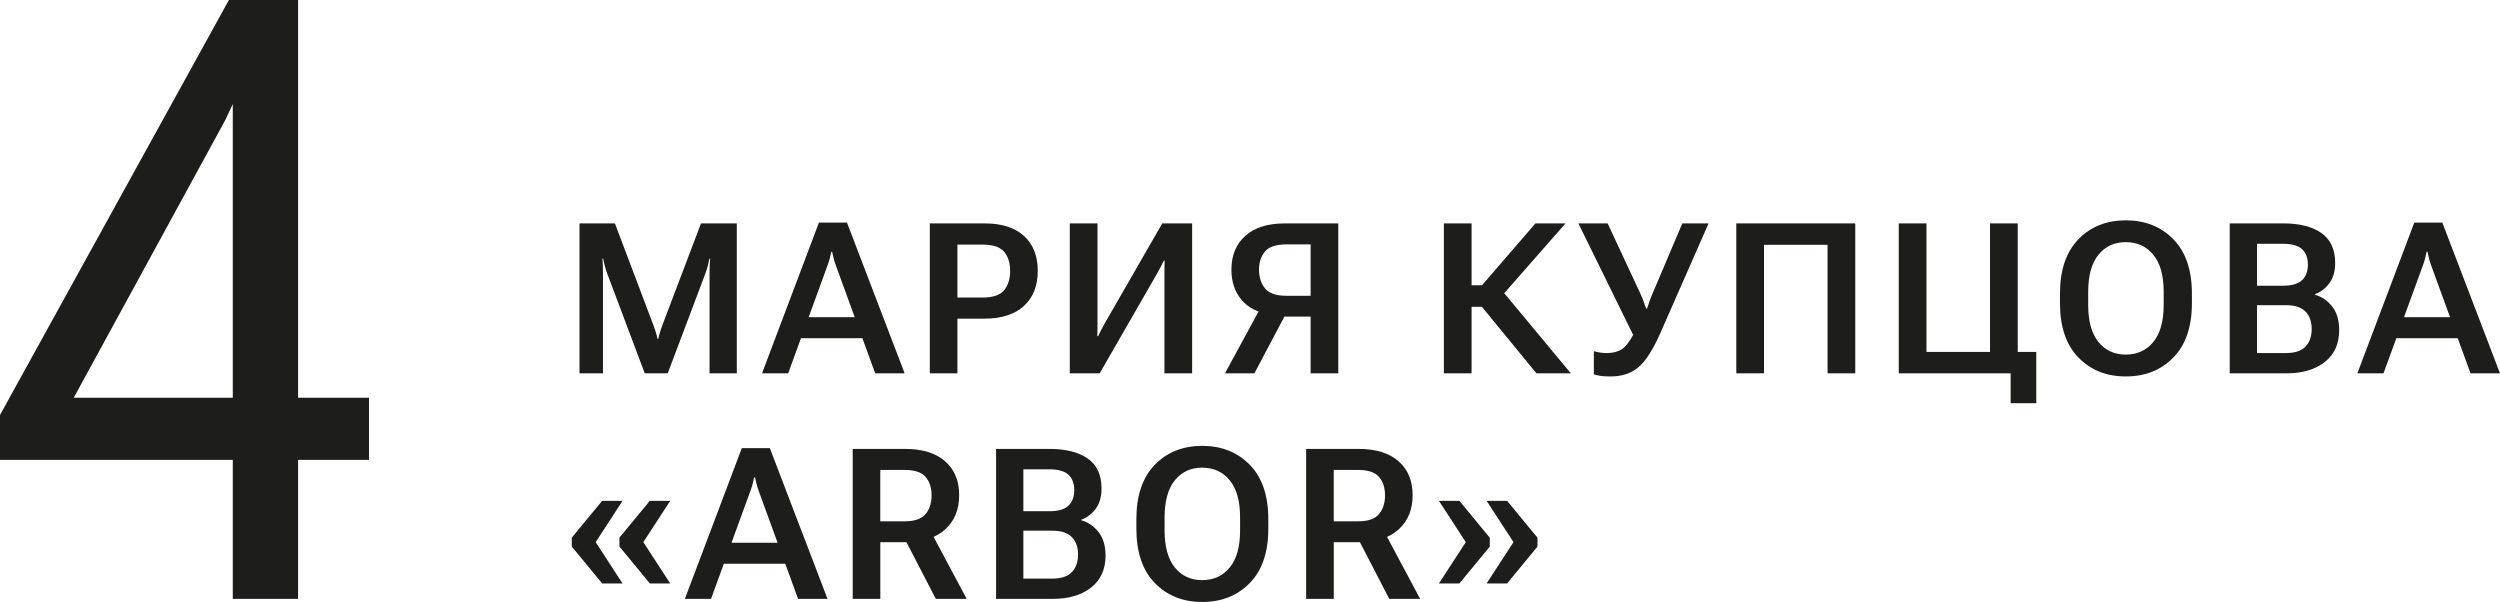 <?xml version="1.0" encoding="UTF-8"?> <svg xmlns="http://www.w3.org/2000/svg" id="_Слой_2" data-name="Слой_2" viewBox="0 0 1197.2 288.27"><defs><style> .cls-1 { fill: #1d1d1b; } </style></defs><g id="_Слой_1-2" data-name="Слой_1"><g><path class="cls-1" d="M142.74,190.47h33.96v29.74h-33.96v66.58h-31.27v-66.58H0v-21.47L109.62,0h33.12v190.47ZM35.31,190.47h76.16V49.83l-3.7,7.88L35.31,190.47Z"></path><g><path class="cls-1" d="M277.51,106.98h16.96l18.54,49.02c.39,1.05.75,2.09,1.06,3.11.31,1.02.58,2.09.81,3.21h.35c.23-1.12.5-2.19.81-3.21.31-1.02.67-2.05,1.06-3.11l18.59-49.02h17.16v71.8h-13.07v-47.84c0-1.05.02-2.23.07-3.53.05-1.3.14-2.47.27-3.53h-.39c-.2,1.05-.47,2.23-.81,3.53-.35,1.3-.72,2.47-1.11,3.53l-18.05,47.84h-11l-18-47.84c-.39-1.05-.76-2.23-1.11-3.53-.34-1.3-.62-2.47-.81-3.53h-.39c.13,1.05.21,2.23.25,3.53.03,1.3.05,2.47.05,3.53v47.84h-11.24v-71.8Z"></path><path class="cls-1" d="M392.19,106.59h13.41l27.62,72.2h-14.1l-18.94-51.93c-.39-1.08-.72-2.14-.96-3.16-.25-1.02-.49-2.05-.72-3.11h-.44c-.2,1.05-.43,2.09-.69,3.11-.26,1.02-.59,2.07-.99,3.16l-18.94,51.93h-12.53l27.27-72.2ZM382.42,151.91h32.4l3.3,10.06h-39.01l3.3-10.06Z"></path><path class="cls-1" d="M445.27,106.98h26.19c8.19,0,14.48,2,18.89,5.99,4.41,3.99,6.61,9.58,6.61,16.74s-2.2,12.73-6.61,16.79c-4.41,4.06-10.72,6.09-18.94,6.09h-12.92v26.19h-13.22v-71.8ZM470.52,142.49c4.96,0,8.41-1.17,10.33-3.5,1.92-2.33,2.88-5.42,2.88-9.27s-.96-6.86-2.88-9.15c-1.92-2.29-5.37-3.43-10.33-3.43h-12.03v25.35h12.03Z"></path><path class="cls-1" d="M557.63,178.79v-46.65c0-1.08,0-2.3.02-3.65.02-1.35.04-2.58.07-3.7h-.35c-.49,1.02-1.01,2.04-1.55,3.06-.54,1.02-1.14,2.12-1.8,3.3l-27.42,47.64h-14.3v-71.8h13.27v46.65c0,1.08,0,2.31-.02,3.67-.02,1.37-.04,2.59-.07,3.67h.39c.39-.89.89-1.89,1.48-3.01.59-1.12,1.2-2.24,1.82-3.35l27.42-47.64h14.3v71.8h-13.27Z"></path><path class="cls-1" d="M600.71,178.79h-14.1l18-33.14h13.61l-17.51,33.14ZM640.9,178.79h-13.27v-27.17h-16.82l-2.66-1.13c-5.95-.82-10.51-3.16-13.69-7-3.17-3.85-4.76-8.63-4.76-14.35,0-6.81,2.21-12.2,6.63-16.18,4.42-3.98,10.71-5.97,18.86-5.97h25.69v71.8ZM627.63,141.65v-24.61h-11.59c-4.93,0-8.35,1.13-10.26,3.4-1.91,2.27-2.86,5.18-2.86,8.73s.95,6.56,2.86,8.93c1.91,2.37,5.33,3.55,10.26,3.55h11.59Z"></path><path class="cls-1" d="M691.44,106.98h13.27v71.8h-13.27v-71.8ZM709.69,136.62l25.6-29.64h14.4l-35.06,39.95h-16.08v-10.31h11.15ZM707.71,144.56l9.86-7.5,34.67,41.72h-16.47l-28.06-34.23Z"></path><path class="cls-1" d="M766.25,168.83c1.1.17,2.16.25,3.18.25,2.89,0,5.28-.6,7.15-1.8,1.87-1.2,3.75-3.56,5.62-7.08h-.2l-26.14-53.21h14.01l15.39,32.99c.95,2.01,1.58,3.5,1.87,4.49.3.99.71,2.1,1.23,3.35h.29c.49-1.22.89-2.31,1.18-3.28.3-.97.89-2.47,1.78-4.51l14.01-33.04h12.58l-23.03,52.37c-3.55,8.06-7.07,13.55-10.55,16.5-3.49,2.94-7.91,4.41-13.27,4.41-2.07,0-3.68-.08-4.83-.25-1.15-.17-2.24-.41-3.26-.74v-11.1c.89.26,1.88.48,2.98.64Z"></path><path class="cls-1" d="M831.49,106.98h56.96v71.8h-13.27v-61.55h-30.43v61.55h-13.27v-71.8Z"></path><path class="cls-1" d="M962.84,178.79h-53.56v-71.8h13.27v61.55h30.43v-61.55h13.27v61.55h8.88v24.56h-12.28v-14.3Z"></path><path class="cls-1" d="M986.48,140.62c0-11.31,2.94-19.99,8.83-26.04,5.88-6.05,13.45-9.07,22.69-9.07s16.87,3.03,22.78,9.07c5.92,6.05,8.88,14.73,8.88,26.04v4.54c0,11.31-2.96,19.99-8.88,26.04-5.92,6.05-13.51,9.07-22.78,9.07s-16.8-3.02-22.69-9.07c-5.89-6.05-8.83-14.73-8.83-26.04v-4.54ZM1004.9,163.77c3.27,4.03,7.64,6.04,13.09,6.04s9.89-2.01,13.19-6.04c3.3-4.03,4.96-9.94,4.96-17.73v-6.31c0-7.79-1.65-13.7-4.96-17.73-3.3-4.03-7.7-6.04-13.19-6.04s-9.82,2.01-13.09,6.04c-3.27,4.03-4.91,9.94-4.91,17.73v6.31c0,7.79,1.63,13.7,4.91,17.73Z"></path><path class="cls-1" d="M1067.77,106.98h25.74c7.69,0,13.74,1.54,18.15,4.61,4.41,3.07,6.61,7.87,6.61,14.38,0,3.95-.94,7.17-2.81,9.69-1.88,2.51-4.19,4.27-6.95,5.25v.2c3.39.99,6.18,2.9,8.38,5.75,2.2,2.84,3.3,6.58,3.3,11.22,0,6.58-2.31,11.67-6.93,15.29-4.62,3.62-10.73,5.42-18.32,5.42h-27.17v-71.8ZM1093.32,136.82c4.21,0,7.24-.89,9.1-2.66s2.79-4.26,2.79-7.45-.93-5.65-2.79-7.37c-1.86-1.73-4.89-2.59-9.1-2.59h-12.48v20.07h12.48ZM1094.75,169.07c4.24,0,7.35-1.04,9.32-3.11s2.96-4.88,2.96-8.43-.99-6.25-2.96-8.31c-1.97-2.05-5.08-3.08-9.32-3.08h-13.91v22.93h13.91Z"></path><path class="cls-1" d="M1156.17,106.59h13.41l27.62,72.2h-14.11l-18.94-51.93c-.39-1.08-.71-2.14-.96-3.16-.25-1.02-.49-2.05-.71-3.11h-.44c-.2,1.05-.43,2.09-.69,3.11-.26,1.02-.59,2.07-.99,3.16l-18.94,51.93h-12.53l27.27-72.2ZM1146.4,151.91h32.4l3.3,10.06h-39.01l3.3-10.06Z"></path><path class="cls-1" d="M273.81,257.45l14.55-17.61h9.76l-12.87,19.78,12.87,19.78h-9.76l-14.55-17.66v-4.29ZM296.64,257.45l14.55-17.61h9.76l-12.87,19.78,12.87,19.78h-9.76l-14.55-17.66v-4.29Z"></path><path class="cls-1" d="M355.25,214.59h13.41l27.62,72.2h-14.1l-18.94-51.93c-.39-1.08-.72-2.14-.96-3.16-.25-1.02-.49-2.05-.72-3.11h-.44c-.2,1.05-.43,2.09-.69,3.11-.26,1.02-.59,2.07-.99,3.16l-18.94,51.93h-12.53l27.27-72.2ZM345.48,259.91h32.4l3.3,10.06h-39.01l3.3-10.06Z"></path><path class="cls-1" d="M408.33,214.98h25.25c8.15,0,14.48,1.96,18.99,5.89,4.5,3.93,6.76,9.35,6.76,16.25s-2.26,12.43-6.78,16.47-10.86,6.07-19.01,6.07h-11.98v27.12h-13.22v-71.8ZM433.24,249.65c4.73,0,8.06-1.15,9.99-3.45,1.92-2.3,2.88-5.29,2.88-8.98s-.96-6.63-2.88-8.85c-1.92-2.22-5.25-3.33-9.99-3.33h-11.69v24.61h11.69ZM430.97,253.65l13.76-.94,18.2,34.08h-14.79l-17.16-33.14Z"></path><path class="cls-1" d="M477,214.98h25.74c7.69,0,13.74,1.54,18.15,4.61,4.41,3.07,6.61,7.87,6.61,14.38,0,3.95-.94,7.17-2.81,9.69-1.87,2.51-4.19,4.27-6.95,5.25v.2c3.39.99,6.18,2.9,8.38,5.75,2.2,2.84,3.3,6.58,3.3,11.22,0,6.58-2.31,11.67-6.93,15.29-4.62,3.62-10.73,5.42-18.32,5.42h-27.17v-71.8ZM502.55,244.82c4.21,0,7.24-.89,9.1-2.66s2.79-4.26,2.79-7.45-.93-5.65-2.79-7.37c-1.86-1.73-4.89-2.59-9.1-2.59h-12.48v20.07h12.48ZM503.98,277.07c4.24,0,7.35-1.04,9.32-3.11s2.96-4.88,2.96-8.43-.99-6.25-2.96-8.31c-1.97-2.05-5.08-3.08-9.32-3.08h-13.91v22.93h13.91Z"></path><path class="cls-1" d="M544.19,248.62c0-11.31,2.94-19.99,8.83-26.04,5.88-6.05,13.45-9.07,22.69-9.07s16.87,3.03,22.78,9.07c5.92,6.05,8.88,14.73,8.88,26.04v4.54c0,11.31-2.96,19.99-8.88,26.04-5.92,6.05-13.51,9.07-22.78,9.07s-16.8-3.02-22.69-9.07c-5.89-6.05-8.83-14.73-8.83-26.04v-4.54ZM562.61,271.77c3.27,4.03,7.64,6.04,13.09,6.04s9.89-2.01,13.19-6.04c3.3-4.03,4.96-9.94,4.96-17.73v-6.31c0-7.79-1.65-13.7-4.96-17.73-3.3-4.03-7.7-6.04-13.19-6.04s-9.82,2.01-13.09,6.04c-3.27,4.03-4.91,9.94-4.91,17.73v6.31c0,7.79,1.64,13.7,4.91,17.73Z"></path><path class="cls-1" d="M625.48,214.98h25.25c8.15,0,14.48,1.96,18.99,5.89,4.5,3.93,6.76,9.35,6.76,16.25s-2.26,12.43-6.78,16.47-10.86,6.07-19.01,6.07h-11.98v27.12h-13.22v-71.8ZM650.39,249.65c4.73,0,8.06-1.15,9.99-3.45,1.92-2.3,2.88-5.29,2.88-8.98s-.96-6.63-2.88-8.85c-1.92-2.22-5.25-3.33-9.99-3.33h-11.69v24.61h11.69ZM648.12,253.65l13.76-.94,18.2,34.08h-14.79l-17.16-33.14Z"></path><path class="cls-1" d="M701.94,259.62l-12.87-19.78h9.81l14.55,17.66v4.24l-14.55,17.66h-9.81l12.87-19.78ZM724.78,259.62l-12.87-19.78h9.81l14.55,17.66v4.24l-14.55,17.66h-9.81l12.87-19.78Z"></path></g></g></g></svg> 